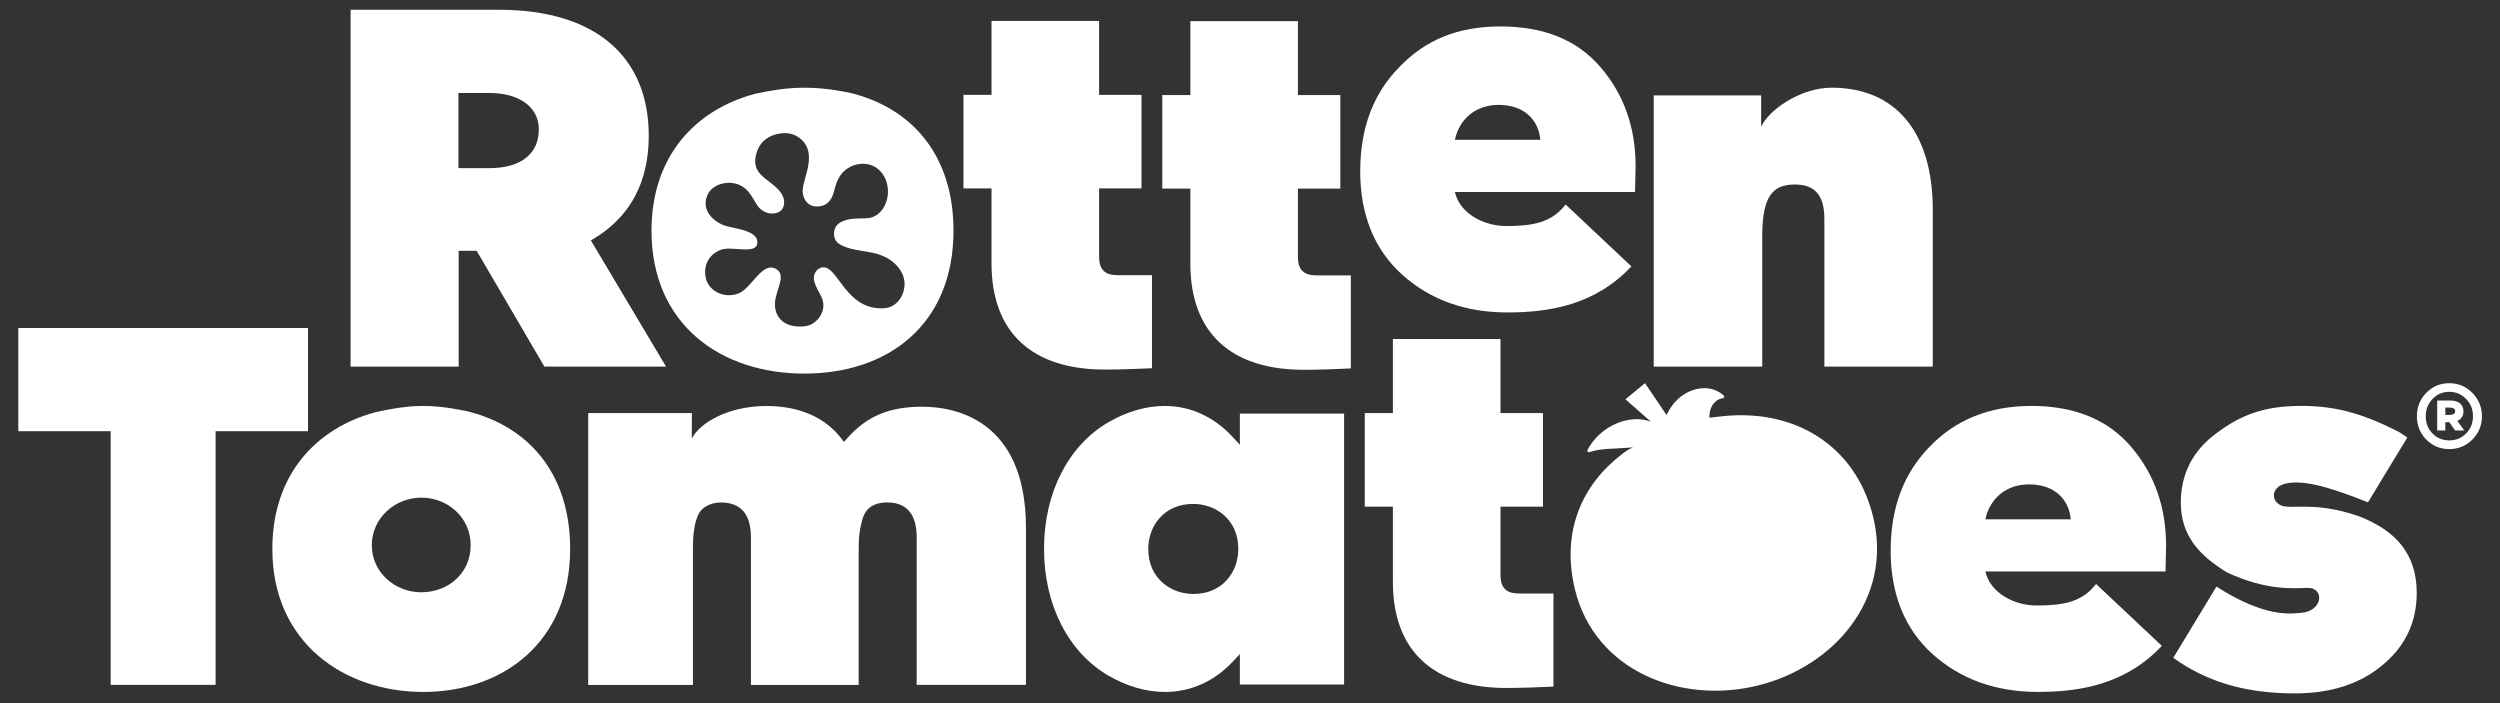 <svg width="128" height="36" viewBox="0 0 128 36" fill="none" xmlns="http://www.w3.org/2000/svg">
<rect x="0" y="0" width="128" height="36" fill="#333333" stroke="none"/>
<g clip-path="url(#clip0_6_818)">
<path d="M71.784 14.056C73.211 15.34 75.01 15.997 77.178 15.997C79.346 15.997 81.676 15.61 83.526 13.639L80.159 10.47C79.451 11.403 78.464 11.573 77.121 11.573C75.979 11.573 74.746 10.945 74.49 9.831H83.715L83.743 8.519C83.743 6.521 83.144 4.836 81.946 3.438C80.746 2.039 79.035 1.354 76.836 1.354C74.638 1.354 72.984 2.039 71.641 3.438C70.3 4.807 69.643 6.578 69.643 8.775C69.643 10.971 70.357 12.771 71.784 14.054V14.056ZM76.728 5.37C78.038 5.37 78.773 6.136 78.867 7.159H74.49C74.713 6.105 75.545 5.37 76.726 5.37H76.728Z" fill="white"/>
<path d="M103.996 20.785C101.883 20.785 100.143 21.471 98.8 22.869C97.459 24.239 96.802 26.009 96.802 28.206C96.802 30.403 97.517 32.202 98.943 33.486C100.37 34.769 102.17 35.426 104.338 35.426C106.506 35.426 108.835 35.039 110.686 33.068L107.318 29.899C106.61 30.832 105.623 31.002 104.28 31.002C103.138 31.002 101.906 30.374 101.65 29.26H110.874L110.903 27.948C110.903 25.95 110.303 24.265 109.105 22.867C107.906 21.469 106.194 20.783 103.996 20.783V20.785ZM101.65 26.589C101.873 25.535 102.704 24.8 103.885 24.8C105.195 24.8 105.93 25.565 106.025 26.589H101.648H101.65Z" fill="white"/>
<path d="M23.484 12.842H24.405L27.873 18.771H34.102L30.252 12.308L30.426 12.204C32.276 11.084 33.216 9.315 33.216 6.949C33.216 2.85 30.424 0.5 25.553 0.5H17.95V18.771H23.484V12.842ZM23.471 4.76H25.058C26.595 4.76 27.588 5.489 27.588 6.617C27.588 7.882 26.667 8.609 25.058 8.609H23.471V4.762V4.76Z" fill="white"/>
<path d="M23.807 21.029C21.965 20.666 20.949 20.726 19.256 21.096C16.208 21.903 13.944 24.28 13.944 28.108C13.944 32.912 17.625 35.428 21.668 35.428C25.711 35.428 29.191 32.91 29.191 28.108C29.191 24.165 26.98 21.764 23.807 21.029ZM21.568 30.325C20.229 30.325 19.037 29.311 19.037 27.915C19.037 26.519 20.229 25.479 21.568 25.479C22.907 25.479 24.098 26.48 24.098 27.915C24.098 29.35 22.95 30.325 21.568 30.325Z" fill="white"/>
<path d="M47.218 20.824C45.527 20.824 44.377 21.307 43.374 22.443L43.214 22.625L43.065 22.435C42.223 21.356 40.903 20.787 39.245 20.787C37.23 20.787 35.795 21.69 35.419 22.458L35.423 21.149H30.116V35.068H35.478V28.272C35.478 27.664 35.478 27.461 35.576 26.89C35.625 26.691 35.703 26.407 35.807 26.249C35.955 26.007 36.334 25.727 36.913 25.727C37.932 25.727 38.448 26.329 38.448 27.514V35.068H43.963V28.272C43.963 27.524 43.992 27.172 44.164 26.556C44.23 26.351 44.43 25.725 45.425 25.725C46.42 25.725 46.934 26.327 46.934 27.512V35.066H52.529V27.025C52.529 21.428 48.815 20.824 47.218 20.824Z" fill="white"/>
<path d="M76.826 29.422V25.94H79V21.148H76.826V17.358H71.315V21.148H69.876V25.94H71.315V29.782C71.315 33.371 73.434 35.224 77.127 35.224C77.905 35.224 78.656 35.191 79.215 35.168L79.537 35.154V30.388H77.79C77.115 30.388 76.824 30.1 76.824 29.422H76.826Z" fill="white"/>
<path d="M15.77 16.795H0.937V22.077H5.667V35.066H11.039V22.077H15.77V16.795Z" fill="white"/>
<path d="M66.453 13.135V9.655H68.625V4.869H66.453V1.083H60.947V4.869H59.509V9.657H60.947V13.495C60.947 17.08 63.063 18.933 66.754 18.933C67.532 18.933 68.281 18.9 68.842 18.877L69.162 18.863V14.101H67.418C66.742 14.101 66.453 13.813 66.453 13.137V13.135Z" fill="white"/>
<path d="M50.766 13.485C50.766 17.07 52.883 18.922 56.574 18.922C57.352 18.922 58.101 18.89 58.662 18.867L58.981 18.853V14.091H57.237C56.562 14.091 56.273 13.802 56.273 13.127V9.647H58.445V4.858H56.273V1.073H50.766V4.858H49.329V9.647H50.766V13.485Z" fill="white"/>
<path d="M63.481 22.775L63.133 22.394C62.169 21.342 60.957 20.785 59.628 20.785C58.691 20.785 57.704 21.07 56.772 21.606C54.697 22.804 53.456 25.227 53.454 28.091C53.454 30.968 54.693 33.402 56.772 34.605C57.704 35.144 58.697 35.428 59.645 35.428C60.969 35.428 62.175 34.886 63.135 33.858L63.481 33.488V35.048H68.818V21.178H63.481V22.775ZM62.824 29.686C62.402 30.161 61.804 30.411 61.096 30.411C59.952 30.411 58.791 29.619 58.791 28.106C58.791 27.506 58.996 26.945 59.368 26.525C59.79 26.05 60.388 25.801 61.096 25.801C62.24 25.801 63.401 26.593 63.401 28.106C63.401 28.706 63.196 29.268 62.824 29.686Z" fill="white"/>
<path d="M90.227 12.07C90.227 9.888 90.872 9.448 91.912 9.448C92.951 9.448 93.408 10.04 93.408 11.204V18.769H98.958V10.746C98.958 6.77 97.068 4.49 93.774 4.49C92.167 4.49 90.542 5.651 90.171 6.492V4.883H84.671V18.771H90.227V12.07Z" fill="white"/>
<path d="M120.858 26.462C118.776 25.723 117.671 26.02 116.979 25.928C116.287 25.835 116.152 24.924 117.089 24.746C117.89 24.593 119.034 24.834 121.241 25.719L123.255 22.4L122.856 22.134C120.958 21.158 119.427 20.697 117.315 20.795C115.685 20.871 114.592 21.344 113.45 22.202C112.26 23.092 111.658 24.282 111.658 25.733C111.658 27.414 112.59 28.431 114.019 29.307C116.062 30.259 117.439 30.116 118.138 30.1C119.044 30.079 118.926 31.293 117.828 31.377C117.329 31.416 116.019 31.66 113.482 30.034L111.273 33.678L111.593 33.903C113.288 35.013 115.179 35.502 117.513 35.502C119.313 35.502 120.803 35.027 121.933 34.094C123.13 33.129 123.736 31.875 123.736 30.362C123.736 28.36 122.664 27.184 120.856 26.464L120.858 26.462Z" fill="white"/>
<path d="M41.189 19.127C45.482 19.127 48.819 16.611 48.819 11.809C48.819 7.868 46.608 5.468 43.439 4.734C41.599 4.373 40.36 4.431 38.667 4.801C35.621 5.608 33.357 7.982 33.357 11.81C33.357 16.613 36.897 19.129 41.189 19.129V19.127ZM37.066 11.538C36.338 11.243 35.906 10.615 36.243 9.939C36.497 9.434 37.24 9.227 37.81 9.448C38.491 9.714 38.6 10.421 38.948 10.713C39.249 10.967 39.66 10.998 39.928 10.824C40.127 10.695 40.193 10.414 40.119 10.156C40.019 9.815 39.756 9.602 39.498 9.393C39.042 9.02 38.395 8.701 38.786 7.686C39.105 6.854 40.045 6.824 40.045 6.824C40.418 6.783 40.753 6.895 41.026 7.137C41.39 7.462 41.46 7.896 41.4 8.361C41.345 8.785 41.196 9.155 41.116 9.575C41.026 10.062 41.286 10.554 41.781 10.572C42.432 10.597 42.627 10.097 42.706 9.78C42.823 9.315 42.977 8.885 43.407 8.613C44.025 8.224 44.883 8.308 45.282 9.057C45.597 9.649 45.497 10.466 45.011 10.91C44.794 11.11 44.535 11.18 44.252 11.182C43.847 11.184 43.443 11.176 43.069 11.364C42.813 11.493 42.702 11.702 42.702 11.985C42.702 12.259 42.846 12.437 43.077 12.554C43.513 12.773 43.994 12.818 44.465 12.9C45.147 13.018 45.746 13.26 46.133 13.893C46.137 13.899 46.139 13.903 46.144 13.909C46.586 14.658 46.123 15.739 45.253 15.784C43.316 15.886 42.921 13.671 42.162 13.686C41.838 13.692 41.583 14.032 41.695 14.425C41.757 14.642 41.928 14.959 42.035 15.158C42.414 15.854 41.853 16.642 41.196 16.707C40.104 16.818 39.648 16.185 39.677 15.536C39.707 14.807 40.325 14.064 39.693 13.749C39.03 13.418 38.491 14.713 37.857 15.004C37.281 15.266 36.485 15.063 36.2 14.425C36.002 13.976 36.037 13.113 36.923 12.785C37.478 12.58 38.71 13.053 38.774 12.453C38.847 11.759 37.478 11.702 37.064 11.536L37.066 11.538Z" fill="white"/>
<path d="M87.989 21.332L87.529 21.389C87.486 21.02 87.682 20.47 88.212 20.388C88.278 20.378 88.305 20.298 88.257 20.253C87.455 19.502 85.94 19.884 85.328 21.25C84.863 20.562 84.222 19.618 84.222 19.618L83.224 20.445C83.224 20.445 83.797 20.953 84.525 21.59C83.453 21.176 81.938 21.786 81.279 23.037C81.246 23.1 81.307 23.172 81.375 23.15C81.991 22.943 82.603 22.992 83.615 22.906C83.451 22.961 83.209 23.115 83.017 23.274C80.992 24.836 79.924 27.223 80.636 30.169C81.643 34.343 86.022 36.059 89.959 35.109C93.895 34.159 96.917 30.659 95.91 26.484C95.003 22.728 91.76 20.851 87.991 21.334L87.989 21.332Z" fill="white"/>
<path d="M126.586 20.116C126.263 19.786 125.865 19.62 125.401 19.62C124.936 19.62 124.545 19.786 124.222 20.116C123.904 20.445 123.745 20.843 123.745 21.313C123.745 21.784 123.904 22.175 124.222 22.505C124.545 22.828 124.936 22.994 125.401 22.994C125.865 22.994 126.263 22.828 126.586 22.505C126.91 22.175 127.075 21.778 127.075 21.313C127.075 20.849 126.91 20.445 126.586 20.116ZM126.263 22.194C126.031 22.431 125.743 22.548 125.401 22.548C125.059 22.548 124.778 22.431 124.545 22.194C124.314 21.956 124.197 21.661 124.197 21.313C124.197 20.965 124.314 20.666 124.545 20.427C124.776 20.183 125.065 20.061 125.401 20.061C125.736 20.061 126.029 20.183 126.263 20.427C126.5 20.664 126.617 20.965 126.617 21.313C126.617 21.661 126.5 21.954 126.263 22.194Z" fill="white"/>
<path d="M126.127 21.051C126.127 20.685 125.841 20.507 125.474 20.507H124.785V22.04H125.2V21.618H125.409L125.702 22.04H126.173L125.812 21.551C126.025 21.453 126.13 21.289 126.13 21.049L126.127 21.051ZM125.401 21.246H125.2V20.867H125.401C125.603 20.867 125.706 20.928 125.706 21.051C125.706 21.18 125.601 21.246 125.401 21.246Z" fill="white"/>
</g>
<defs>
<clipPath id="clip0_6_818">
<rect width="126.137" height="35" fill="white" transform="translate(0.937 0.5)"/>
</clipPath>
</defs>
</svg>
